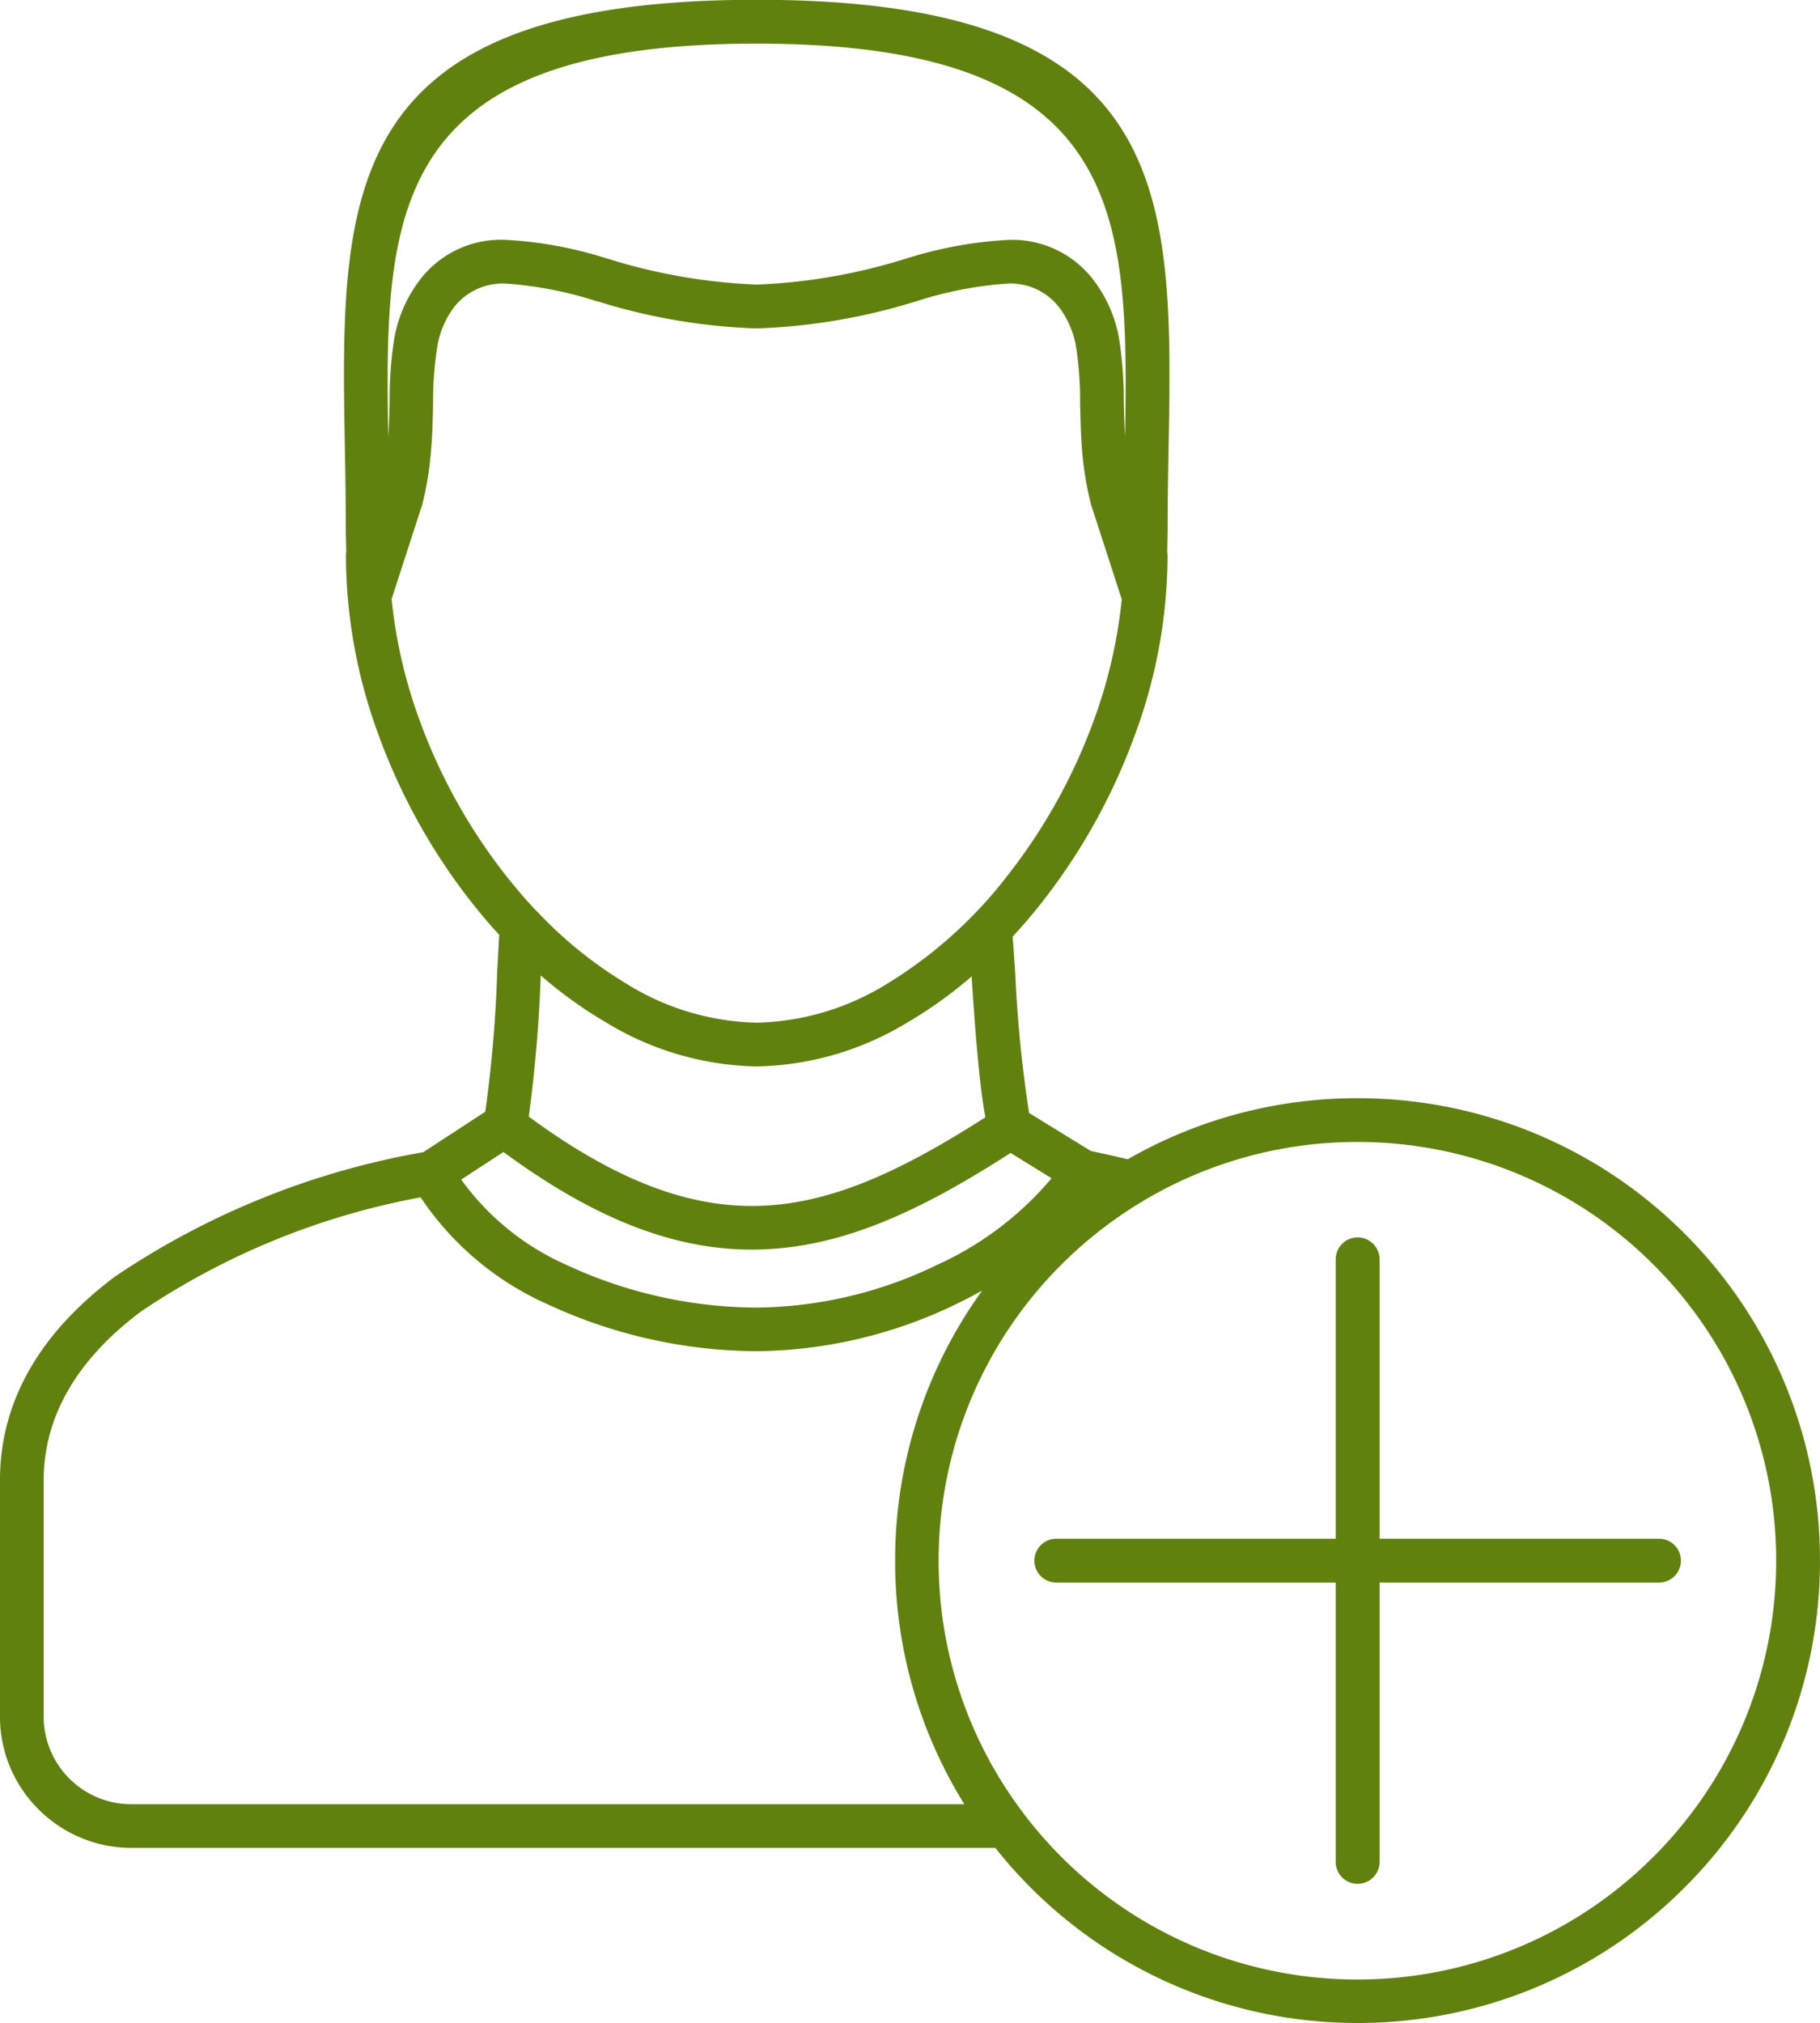 <?xml version="1.0" encoding="UTF-8"?>
<svg xmlns="http://www.w3.org/2000/svg" width="60" height="66.697" viewBox="0 0 60 66.697">
  <defs>
    <style>
      .cls-1 {
        fill: #61810f;
        fill-rule: evenodd;
      }
    </style>
  </defs>
  <path id="Pfad_1" data-name="Pfad 1" class="cls-1" d="M-182.322,55.955a.723.723,0,0,1,.724.724.722.722,0,0,1-.724.721h-9.21v9.21a.724.724,0,0,1-.723.723.724.724,0,0,1-.724-.723V57.4h-9.21a.723.723,0,0,1-.724-.721.724.724,0,0,1,.724-.724h9.21V46.742a.725.725,0,0,1,.724-.721.724.724,0,0,1,.723.721v9.213Zm-21.373-12.719c-2.809,1.806-5.295,3.012-7.944,3.169-2.679.161-5.454-.755-8.777-3.2l-1.392.909a8.506,8.506,0,0,0,3.441,2.8,15.009,15.009,0,0,0,6.3,1.421,13.909,13.909,0,0,0,5.967-1.418,10.7,10.7,0,0,0,3.754-2.846l-1.347-.833Zm-15.886-1.2a46.418,46.418,0,0,0,.394-4.651,14.278,14.278,0,0,0,2.163,1.554,9.87,9.87,0,0,0,4.956,1.445,9.89,9.89,0,0,0,4.963-1.445,14.256,14.256,0,0,0,2.125-1.523v.025c.1,1.519.238,3.493.453,4.619-2.595,1.662-4.869,2.772-7.2,2.909-2.345.141-4.824-.7-7.856-2.933Zm14.944,5.742a15.171,15.171,0,0,0-2.866,8.895h0a15.174,15.174,0,0,0,2.281,8.035h-27.462a2.881,2.881,0,0,1-2.038-.842l-.005-.005a2.886,2.886,0,0,1-.846-2.037V54.029c0-2.2,1.2-4.064,3.215-5.57a24.4,24.4,0,0,1,9.213-3.759,9.817,9.817,0,0,0,4.15,3.51,16.566,16.566,0,0,0,6.926,1.563,15.4,15.4,0,0,0,6.592-1.56c.289-.139.569-.288.839-.437Zm-15.918-11.725c-.019.324-.042.752-.068,1.224a42.525,42.525,0,0,1-.392,4.6l-2.043,1.334a26.2,26.2,0,0,0-10.162,4.1c-2.376,1.778-3.794,4.018-3.794,6.719v7.792a4.31,4.31,0,0,0,1.262,3.047l.009.008h0l0,0a4.325,4.325,0,0,0,3.056,1.271H-204.2a15.443,15.443,0,0,0,1.156,1.3,15.205,15.205,0,0,0,10.782,4.473,15.19,15.19,0,0,0,10.779-4.46,15.177,15.177,0,0,0,4.469-10.776h.005v0h-.005A15.206,15.206,0,0,0-181.472,45.9a15.2,15.2,0,0,0-10.779-4.468v0h0v0a15.152,15.152,0,0,0-7.584,2.013c-.16-.038-.329-.079-.521-.122-.224-.051-.458-.1-.7-.154l-2.031-1.251a42.465,42.465,0,0,1-.455-4.577c-.031-.459-.059-.88-.087-1.237.34-.367.669-.751.982-1.152a20.011,20.011,0,0,0,3.035-5.464,17.159,17.159,0,0,0,1.09-5.853v-.095a.872.872,0,0,0-.011-.127l.006-.291.008-.4c0-1.056.014-1.856.029-2.642.153-8.424.269-14.862-13.578-14.862s-13.726,6.437-13.574,14.862c.015.785.028,1.585.028,2.642l.009.385v.02l.008.282a.662.662,0,0,0-.011.13v.095a17.18,17.18,0,0,0,1.087,5.853,19.988,19.988,0,0,0,3.036,5.464c.3.38.607.747.93,1.095Zm4.252,1.641a8.484,8.484,0,0,0,4.235,1.248,8.5,8.5,0,0,0,4.242-1.248,14.593,14.593,0,0,0,4.046-3.626A18.582,18.582,0,0,0-200.962,29a16.411,16.411,0,0,0,.93-4.017l-.99-3.054-.015-.038a10.654,10.654,0,0,1-.3-1.783c-.045-.516-.056-1.07-.068-1.606a11.7,11.7,0,0,0-.125-1.788,2.991,2.991,0,0,0-.557-1.344,2.026,2.026,0,0,0-1.76-.793,12.635,12.635,0,0,0-2.945.577l-.02.005a19.9,19.9,0,0,1-5.26.894,19.678,19.678,0,0,1-5.223-.888.422.422,0,0,1-.094-.023,12.584,12.584,0,0,0-2.905-.565,2.038,2.038,0,0,0-1.765.793,3,3,0,0,0-.547,1.344,11.423,11.423,0,0,0-.129,1.788c-.01.536-.022,1.087-.071,1.606v.005h0a10.662,10.662,0,0,1-.294,1.777l-.016.042h0l-.987,3.042A16.38,16.38,0,0,0-223.17,29a18.555,18.555,0,0,0,2.818,5.068c.329.422.677.825,1.038,1.206h0l.006,0,.034.035a13.7,13.7,0,0,0,2.971,2.382Zm16.382-18.049c-.026-.414-.034-.795-.044-1.169a13,13,0,0,0-.144-2.009,4.39,4.39,0,0,0-.828-1.973,3.361,3.361,0,0,0-2.911-1.356,13.526,13.526,0,0,0-3.315.62h0l-.006,0h0a18.741,18.741,0,0,1-4.9.849,18.762,18.762,0,0,1-4.894-.849l-.04-.01a13.281,13.281,0,0,0-3.283-.613,3.364,3.364,0,0,0-2.914,1.356,4.447,4.447,0,0,0-.828,1.973,12.885,12.885,0,0,0-.139,2.009c-.011.371-.02.751-.046,1.162-.131-7.382,0-12.972,12.143-12.972s12.275,5.593,12.147,12.978Zm-3.4,45.3a.565.565,0,0,1,.075.1,14.225,14.225,0,0,0,1.216,1.393,13.779,13.779,0,0,0,9.76,4.049,13.761,13.761,0,0,0,9.763-4.044,13.765,13.765,0,0,0,4.049-9.757h0v0h0a13.76,13.76,0,0,0-4.041-9.763,13.784,13.784,0,0,0-9.757-4.049v0h0v0a13.757,13.757,0,0,0-7.071,1.945.389.389,0,0,1-.069.042,13.879,13.879,0,0,0-2.627,2.057,13.779,13.779,0,0,0-4.046,9.758h0A13.75,13.75,0,0,0-203.318,64.947Z" transform="translate(237.013 -5.225)"></path>
</svg>
